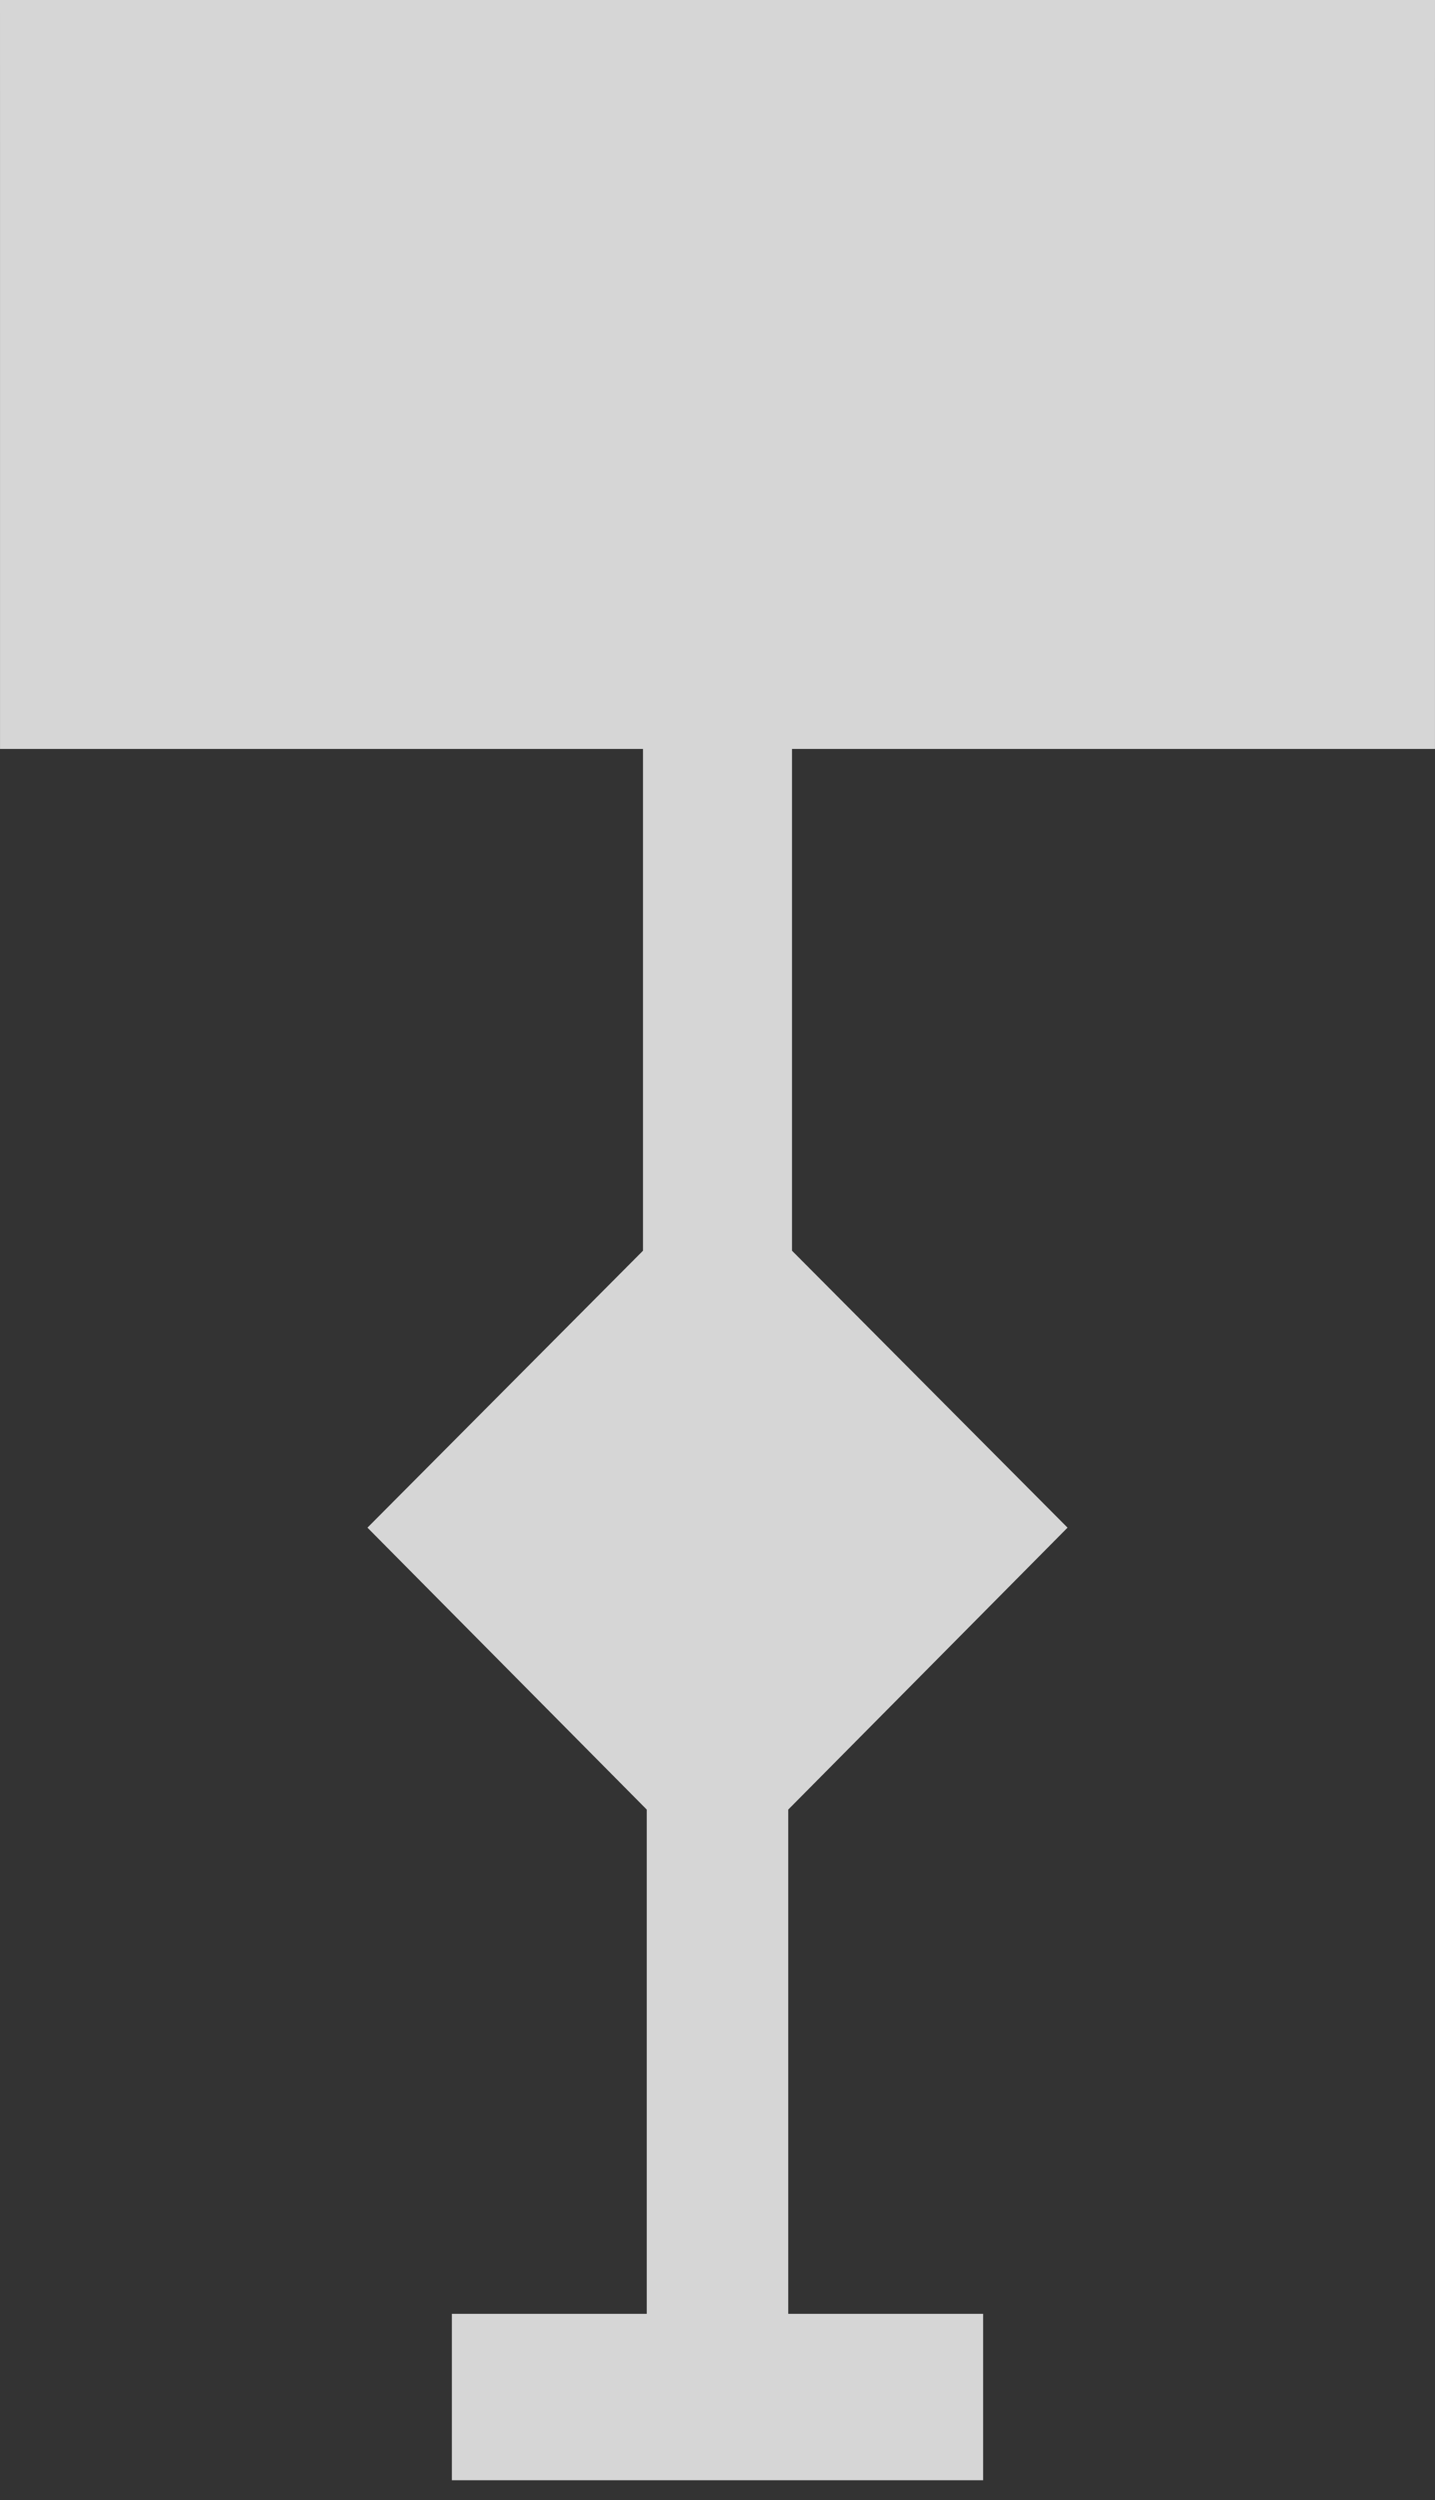 <?xml version="1.0" encoding="UTF-8"?> <svg xmlns="http://www.w3.org/2000/svg" width="58" height="101" viewBox="0 0 58 101" fill="none"><rect x="0" y="0" width="58" height="101" fill="#333333" stroke="none"/><path d="M58 0L57.999 5.77V30.254H32.011V50.523L43.148 61.711L31.859 73.1V93.47H39.736V100.192H18.264V93.47H26.141V73.1L14.852 61.711L25.989 50.523V30.254H0.001V5.77L0 0H58Z" fill="white" fill-opacity="0.8"></path></svg> 